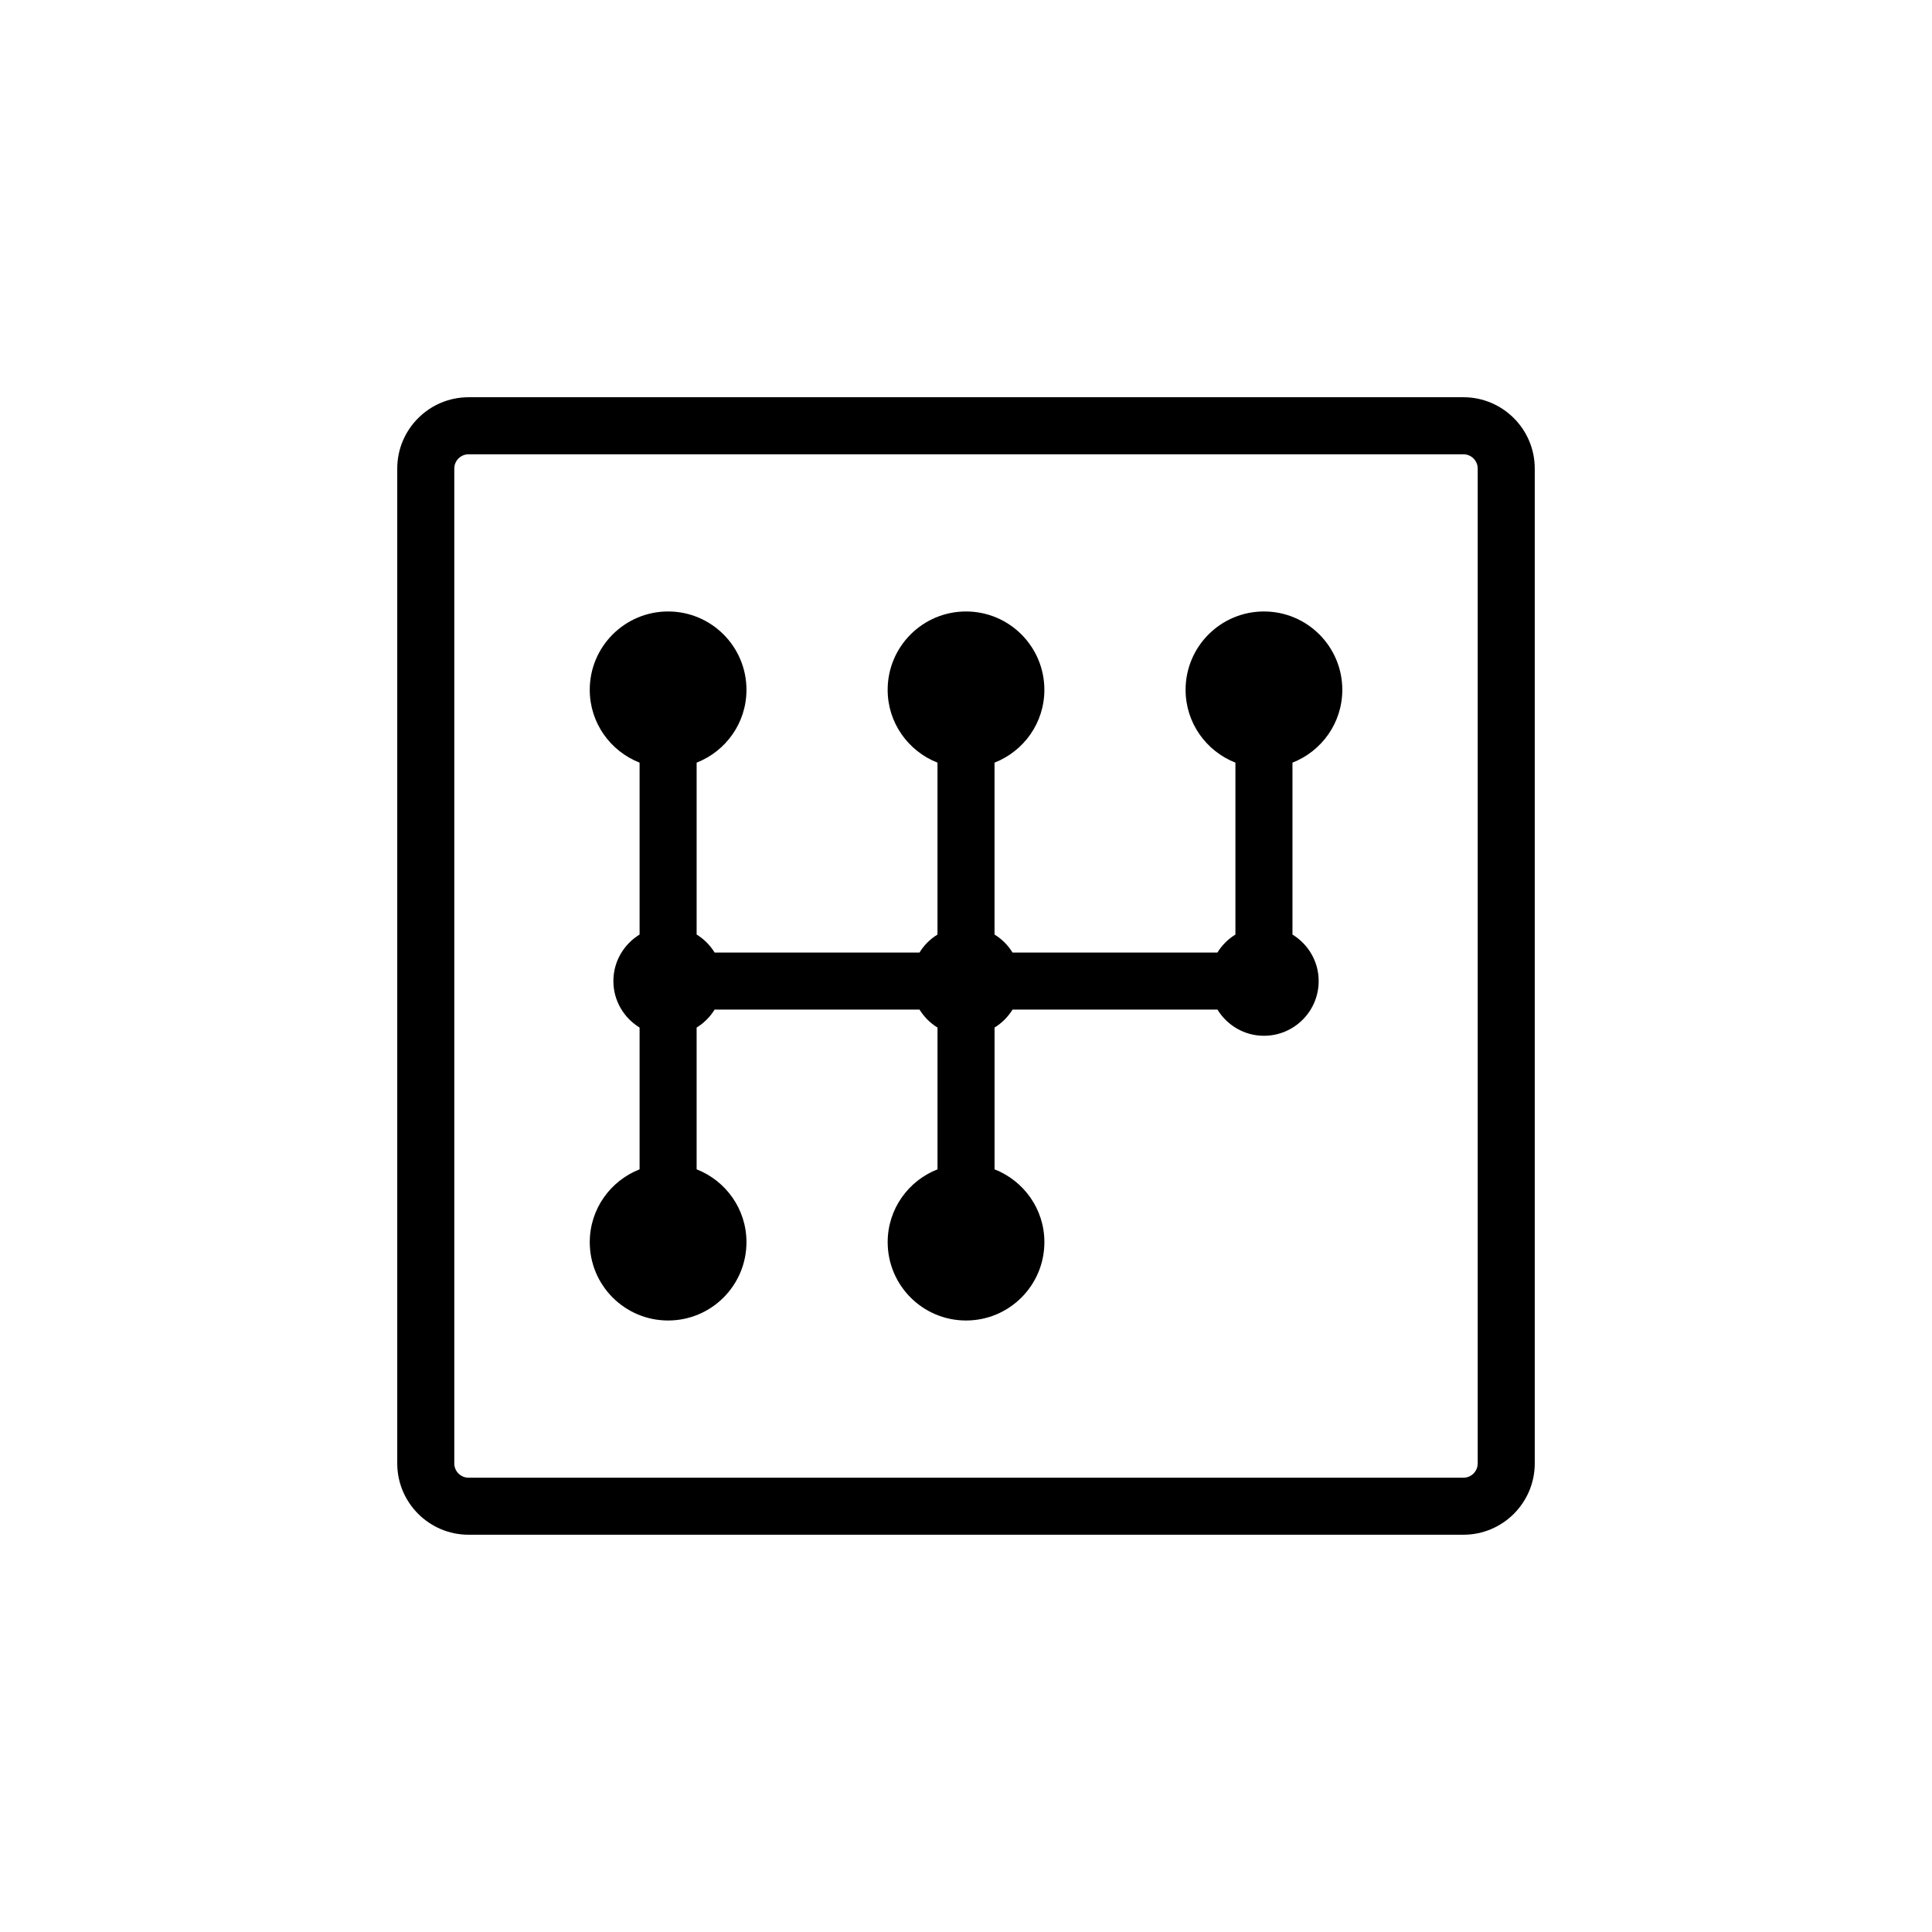 <?xml version="1.0" encoding="UTF-8"?>
<!-- Uploaded to: SVG Repo, www.svgrepo.com, Generator: SVG Repo Mixer Tools -->
<svg fill="#000000" width="800px" height="800px" version="1.1" viewBox="144 144 512 512" xmlns="http://www.w3.org/2000/svg">
 <g>
  <path d="m268.17 550.72h263.66c10.418 0 18.895-8.477 18.895-18.895v-263.66c0-10.418-8.477-18.895-18.895-18.895l-263.66 0.004c-10.418 0-18.895 8.477-18.895 18.895v263.66c0.004 10.414 8.477 18.891 18.895 18.891zm-3.777-282.55c0-2.082 1.695-3.777 3.777-3.777h263.66c2.082 0 3.777 1.695 3.777 3.777v263.66c0 2.082-1.695 3.777-3.777 3.777h-263.66c-2.082 0-3.777-1.695-3.777-3.777z"/>
  <path d="m300.29 473.18c0 11.469 9.297 20.766 20.766 20.766s20.766-9.297 20.766-20.766c0-8.793-5.488-16.27-13.207-19.297v-37.57c1.945-1.195 3.574-2.824 4.769-4.766h54.301c1.195 1.945 2.824 3.57 4.766 4.766v37.57c-7.719 3.027-13.207 10.5-13.207 19.297 0 11.469 9.297 20.766 20.766 20.766s20.766-9.297 20.766-20.766c0-8.793-5.488-16.27-13.207-19.297v-37.57c1.945-1.195 3.57-2.82 4.766-4.766h54.301c2.551 4.152 7.094 6.945 12.324 6.945 8.008 0 14.504-6.492 14.504-14.504 0-5.231-2.793-9.773-6.945-12.324v-45.555c7.719-3.027 13.207-10.5 13.207-19.297 0-11.469-9.297-20.766-20.766-20.766s-20.766 9.297-20.766 20.766c0 8.793 5.488 16.27 13.207 19.297v45.555c-1.945 1.195-3.574 2.824-4.769 4.769h-54.301c-1.195-1.945-2.824-3.574-4.769-4.769v-45.555c7.719-3.027 13.207-10.5 13.207-19.297 0-11.469-9.297-20.766-20.766-20.766s-20.766 9.297-20.766 20.766c0 8.793 5.488 16.27 13.207 19.297v45.555c-1.945 1.195-3.574 2.824-4.769 4.769h-54.293c-1.195-1.945-2.824-3.574-4.769-4.769v-45.555c7.723-3.027 13.207-10.5 13.207-19.297 0-11.469-9.297-20.766-20.766-20.766s-20.766 9.297-20.766 20.766c0 8.793 5.484 16.27 13.207 19.297v45.555c-4.152 2.551-6.945 7.094-6.945 12.324s2.793 9.773 6.945 12.324v37.57c-7.715 3.031-13.203 10.504-13.203 19.297z"/>
 </g>
</svg>